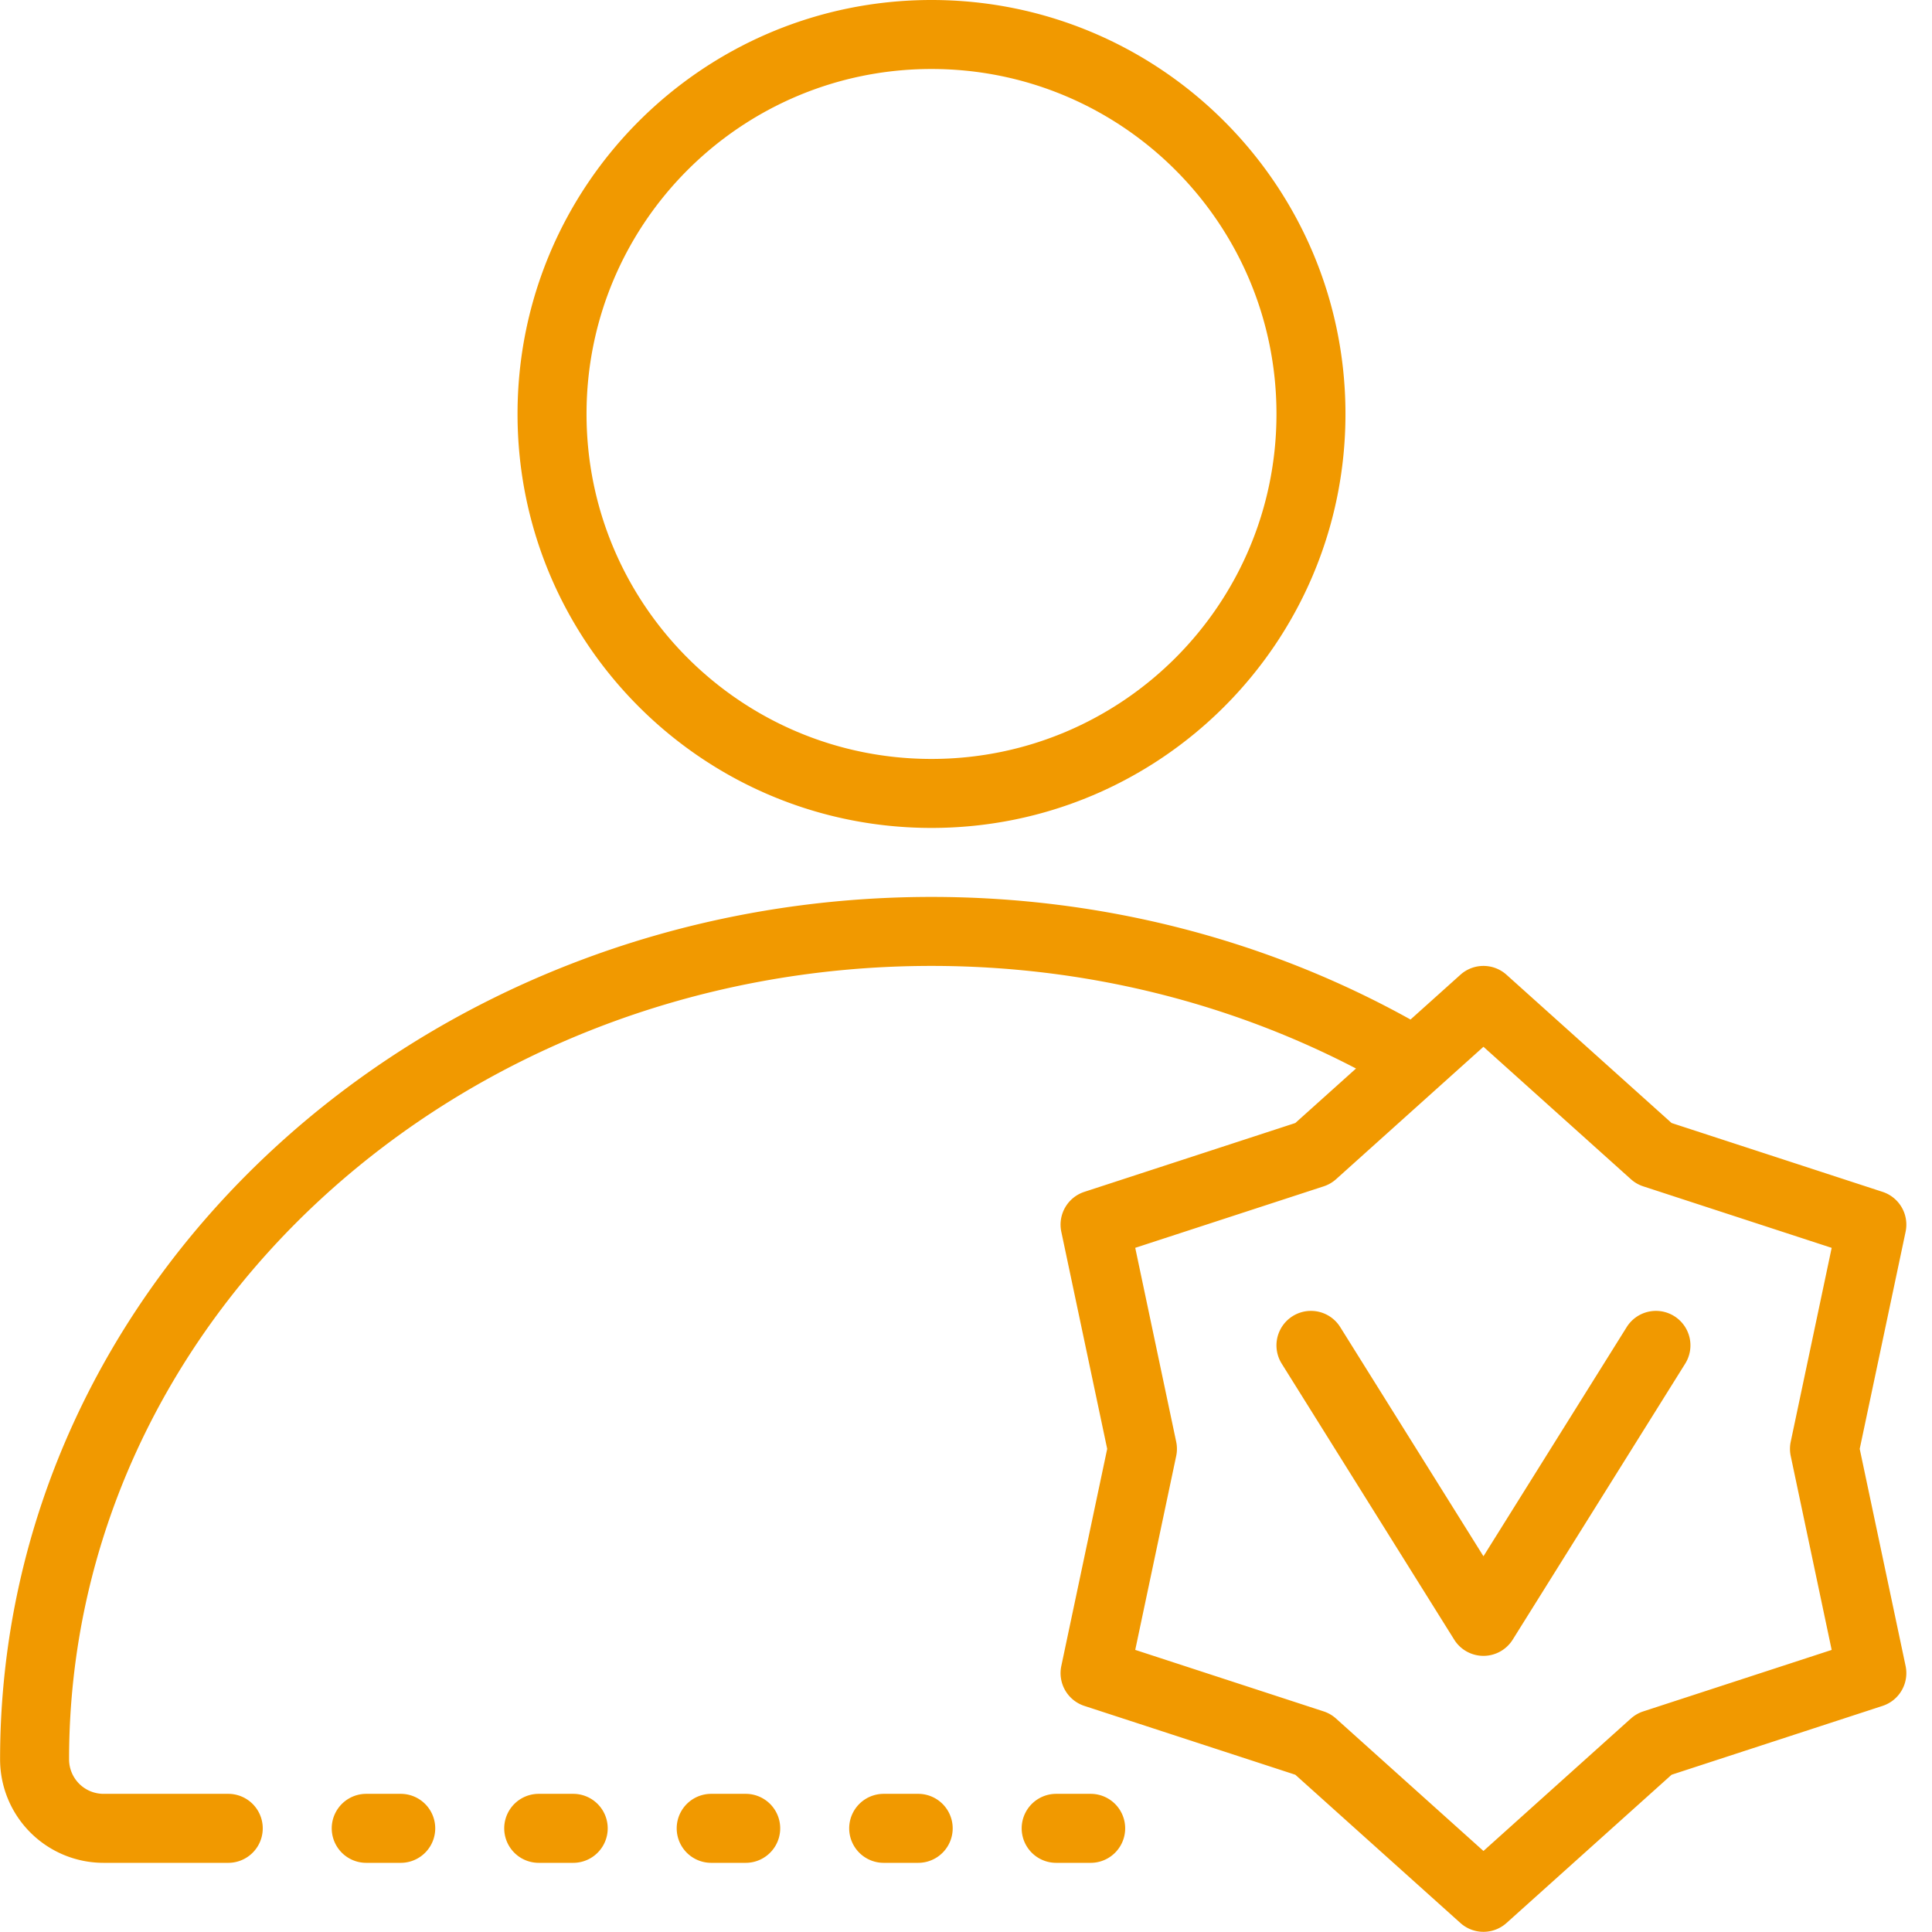 <?xml version="1.0" standalone="no"?><!DOCTYPE svg PUBLIC "-//W3C//DTD SVG 1.1//EN" "http://www.w3.org/Graphics/SVG/1.1/DTD/svg11.dtd"><svg t="1706792163573" class="icon" viewBox="0 0 1024 1024" version="1.1" xmlns="http://www.w3.org/2000/svg" p-id="5863" xmlns:xlink="http://www.w3.org/1999/xlink" width="200" height="200"><path d="M747.609 540.369l26.439-23.733a18.284 18.284 0 0 1 24.428 0l87.508 78.585 111.789 36.477a18.284 18.284 0 0 1 12.232 21.173L985.687 767.934l24.318 115.062a18.284 18.284 0 0 1-12.232 21.173l-111.789 36.477-87.508 78.585a18.284 18.284 0 0 1-24.428 0l-87.508-78.585-111.789-36.477a18.284 18.284 0 0 1-12.232-21.173L586.837 767.934l-24.318-115.062a18.284 18.284 0 0 1 12.232-21.173l111.789-36.477 32.18-28.889C652.258 531.721 575.483 511.956 493.716 511.956 241.267 511.956 36.613 700.227 36.613 932.491a18.284 18.284 0 0 0 18.284 18.284h66.079a18.284 18.284 0 0 1 0 36.568H54.897a54.852 54.852 0 0 1-54.852-54.852c0-253.162 221.677-457.103 493.672-457.103 90.689 0 177.868 22.709 253.893 64.982zM493.716 438.819c-121.169 0-219.41-98.241-219.41-219.41S372.547 0 493.716 0s219.41 98.241 219.41 219.41-98.241 219.41-219.41 219.41z m0-36.568c100.983 0 182.841-81.858 182.841-182.841S594.699 36.568 493.716 36.568 310.875 118.426 310.875 219.41s81.858 182.841 182.841 182.841zM194.112 987.343a18.284 18.284 0 0 1 0-36.568h18.284a18.284 18.284 0 1 1 0 36.568h-18.284z m91.421 0a18.284 18.284 0 0 1 0-36.568h18.284a18.284 18.284 0 1 1 0 36.568h-18.284z m91.421 0a18.284 18.284 0 0 1 0-36.568h18.284a18.284 18.284 0 1 1 0 36.568h-18.284z m91.421 0a18.284 18.284 0 0 1 0-36.568h18.284a18.284 18.284 0 1 1 0 36.568h-18.284z m91.421 0a18.284 18.284 0 0 1 0-36.568h18.284a18.284 18.284 0 1 1 0 36.568h-18.284z m304.614-76.483a18.284 18.284 0 0 1 6.546-3.785l99.868-32.582-21.703-102.775a18.284 18.284 0 0 1 0-7.57l21.703-102.757-99.868-32.601a18.284 18.284 0 0 1-6.546-3.785L786.262 554.814l-78.146 70.211a18.284 18.284 0 0 1-6.546 3.767l-99.868 32.582 21.703 102.775a18.284 18.284 0 0 1 0 7.57l-21.703 102.757 99.868 32.601a18.284 18.284 0 0 1 6.546 3.785L786.262 981.053l78.146-70.211zM710.346 703.391L786.262 824.852l75.916-121.462a18.284 18.284 0 1 1 31.01 19.381l-91.421 146.273a18.284 18.284 0 0 1-31.01 0l-91.421-146.273a18.284 18.284 0 1 1 31.01-19.381z" fill="#F19900" p-id="5864"></path></svg>